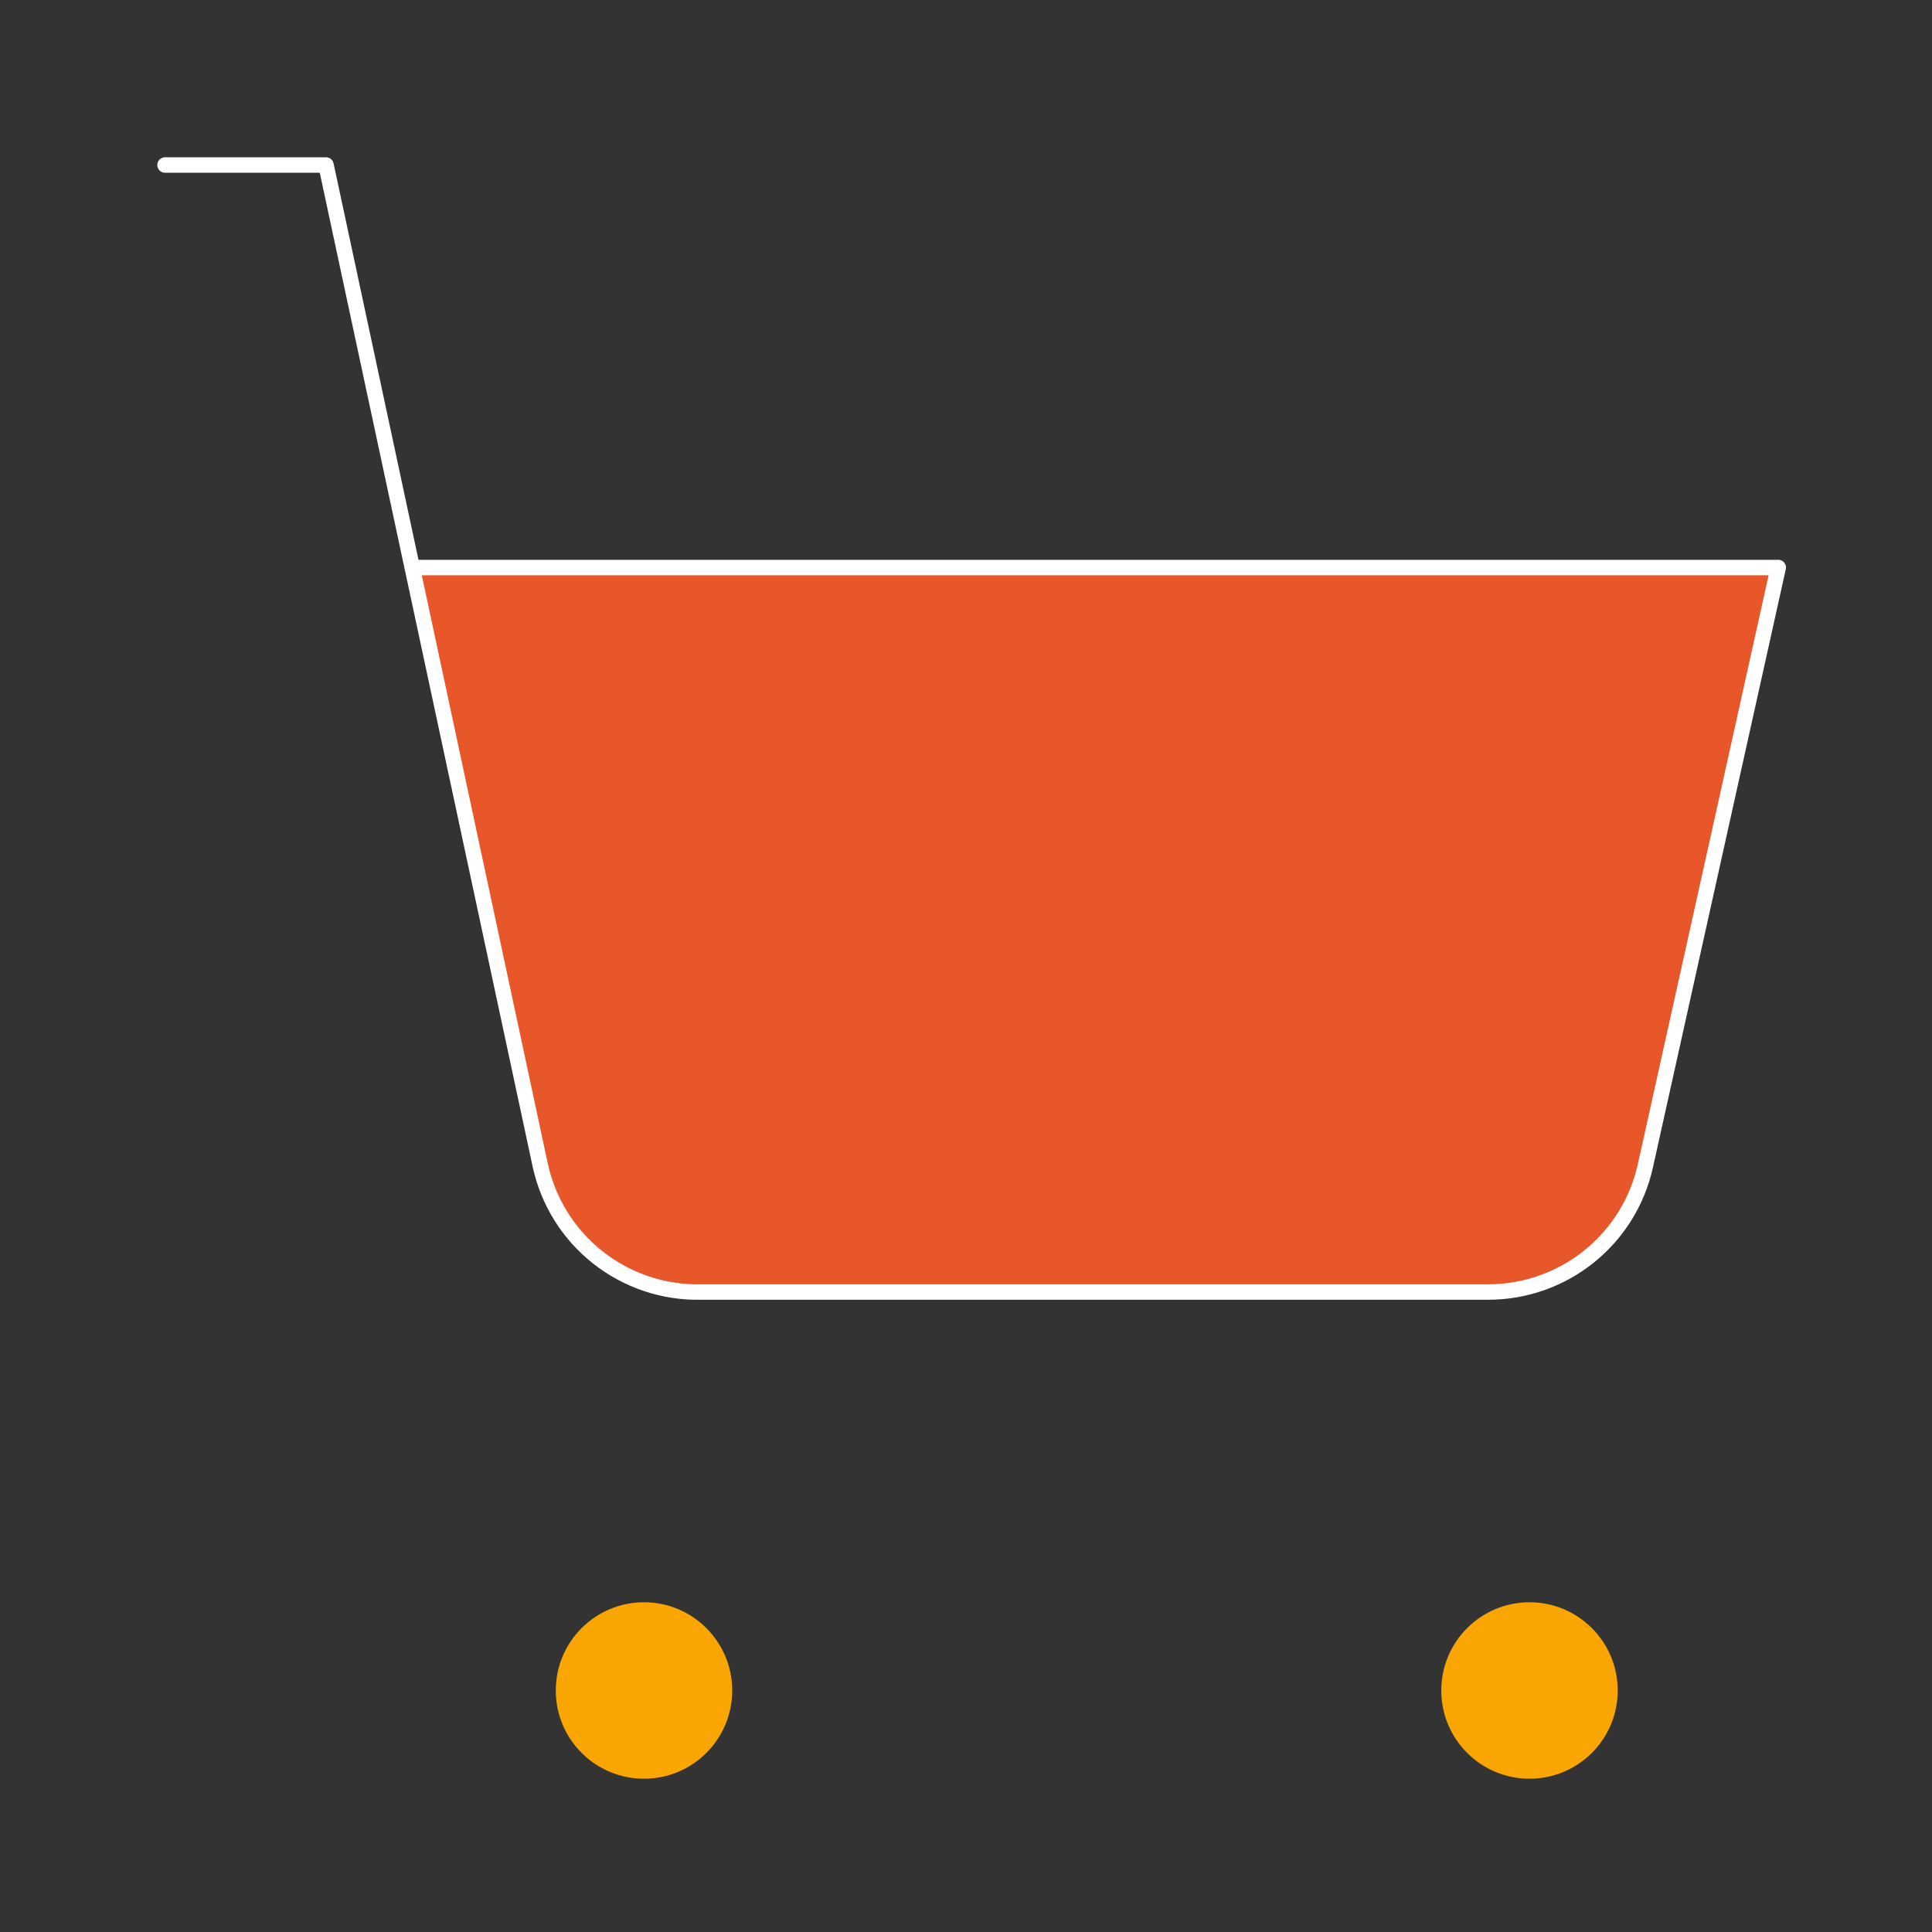 <svg width="250" height="250" viewBox="0 0 250 250" fill="none" xmlns="http://www.w3.org/2000/svg" alt="qhala">
<rect x="0" y="0" width="250" height="250" fill="#333333" stroke="none"/>
<g id="shopping-cart">
<path id="Vector" d="M83.334 229.167C89.087 229.167 93.75 224.503 93.75 218.75C93.75 212.997 89.087 208.333 83.334 208.333C77.581 208.333 72.917 212.997 72.917 218.75C72.917 224.503 77.581 229.167 83.334 229.167Z" fill="#F9A602" stroke="#F9A602" stroke-width="2" stroke-linecap="round" stroke-linejoin="round"/>
<path id="Vector_2" d="M197.917 229.167C203.67 229.167 208.333 224.503 208.333 218.75C208.333 212.997 203.67 208.333 197.917 208.333C192.164 208.333 187.5 212.997 187.5 218.75C187.5 224.503 192.164 229.167 197.917 229.167Z" fill="#F9A602" stroke="#F9A602" stroke-width="2" stroke-linecap="round" stroke-linejoin="round"/>
<g id="Vector_3">
<path d="M53.343 73.438L69.896 150.729C70.913 155.467 73.549 159.703 77.352 162.707C81.154 165.711 85.885 167.295 90.73 167.187H192.605C197.346 167.18 201.943 165.555 205.636 162.582C209.329 159.608 211.898 155.464 212.917 150.833L230.105 73.438H53.343Z" fill="#E8572A"/>
<path d="M21.355 21.354H42.188L53.343 73.438M53.334 73.438H53.343M53.343 73.438L69.896 150.729C70.913 155.467 73.549 159.703 77.352 162.707C81.154 165.711 85.885 167.295 90.73 167.187H192.605C197.346 167.18 201.943 165.555 205.636 162.582C209.329 159.608 211.898 155.464 212.917 150.833L230.105 73.438H53.343Z" stroke="white" stroke-width="2" stroke-linecap="round" stroke-linejoin="round"/>
</g>
</g>
</svg>
